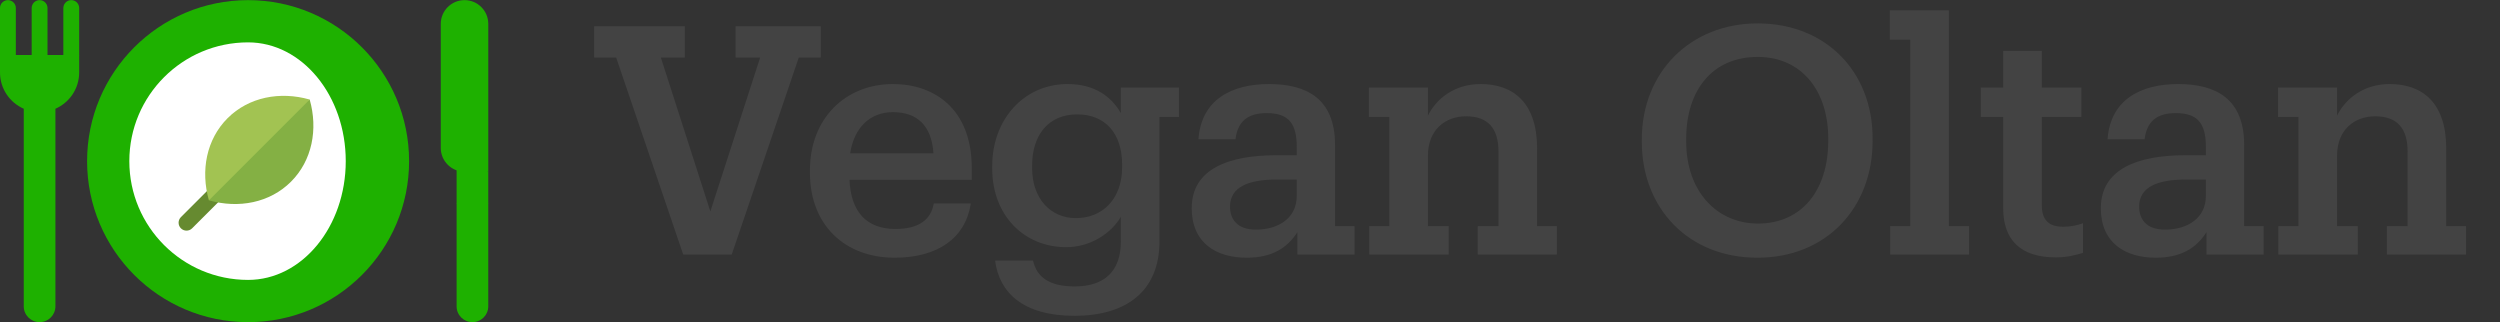 <?xml version="1.0" encoding="UTF-8"?>
<!-- Generated by Pixelmator Pro 3.6.9 -->
<svg width="4096" height="528" viewBox="0 0 4096 528" xmlns="http://www.w3.org/2000/svg">
    <rect x="0" y="0" width="4096" height="528" fill="#333333" stroke="none"/>
    <path id="Path" fill="#1eb100" stroke="none" d="M 406.478 0.225 C 552.156 0.225 670.262 118.331 670.262 264.009 C 670.262 409.688 552.156 527.792 406.478 527.792 C 260.8 527.792 142.694 409.686 142.694 264.009 C 142.694 118.333 260.8 0.225 406.478 0.225 Z"/>
    <path id="path1" fill="#1eb100" stroke="none" d="M 406.478 69.414 L 406.478 458.603 C 513.947 458.603 601.073 371.477 601.073 264.008 C 601.073 156.539 513.945 69.414 406.478 69.414 Z"/>
    <path id="path2" fill="#ffffff" stroke="none" d="M 406.478 69.414 C 494.833 69.414 566.478 156.541 566.478 264.009 C 566.478 371.478 494.833 458.605 406.478 458.605 C 299.009 458.605 211.883 371.478 211.883 264.009 C 211.883 156.541 299.009 69.414 406.478 69.414 Z"/>
    <path id="path3" fill="#668a30" stroke="none" d="M 452.352 199.789 L 296.408 355.733 C 291.342 360.798 291.342 369.014 296.408 374.078 C 298.942 376.611 302.263 377.878 305.583 377.878 C 308.903 377.878 312.223 376.612 314.758 374.078 L 470.702 218.134 L 452.352 199.789 Z"/>
    <path id="path4" fill="#84b044" stroke="none" d="M 507.392 163.094 C 521.25 211.761 511.491 262.959 476.814 297.636 C 442.137 332.312 390.941 342.07 342.272 328.214 L 402.203 213.242 L 507.392 163.094 Z"/>
    <path id="path5" fill="#a2c352" stroke="none" d="M 507.392 163.094 L 342.273 328.213 C 328.416 279.545 338.175 228.347 372.852 193.67 C 407.528 158.994 458.727 149.236 507.392 163.094 Z"/>
    <g id="Group">
        <path id="path6" fill="#1eb100" stroke="none" d="M 64.866 0.208 C 57.702 0.208 51.892 6.016 51.892 13.181 L 51.892 144.641 L 77.838 144.641 L 77.838 13.181 C 77.838 6.016 72.03 0.208 64.866 0.208 Z"/>
        <path id="path7" fill="#1eb100" stroke="none" d="M 116.756 0.208 C 109.592 0.208 103.783 6.016 103.783 13.181 L 103.783 144.641 L 129.728 90.155 L 129.728 13.181 C 129.73 6.016 123.922 0.208 116.756 0.208 Z"/>
        <path id="path8" fill="#1eb100" stroke="none" d="M 12.973 0.208 C 5.808 0.208 0 6.016 0 13.181 L 0 90.155 L 25.945 144.641 L 25.945 13.181 C 25.945 6.016 20.137 0.208 12.973 0.208 Z"/>
        <path id="path9" fill="#1eb100" stroke="none" d="M 799.983 281.289 L 799.983 333.181 L 774.037 380.766 L 748.091 333.181 L 748.091 255.359 Z"/>
    </g>
    <g id="g1">
        <path id="path10" fill="#1eb100" stroke="none" d="M 799.983 333.181 L 799.983 501.847 C 799.983 516.169 788.359 527.792 774.037 527.792 C 759.716 527.792 748.092 516.169 748.092 501.847 L 748.092 333.181 L 799.983 333.181 Z"/>
        <path id="path11" fill="#1eb100" stroke="none" d="M 761.081 0.208 C 739.586 0.208 722.162 17.633 722.162 39.127 L 722.162 242.37 C 722.162 263.866 739.586 281.289 761.081 281.289 L 800 281.289 C 800 168.945 800 39.127 800 39.127 C 800 17.633 782.577 0.208 761.081 0.208 Z"/>
        <path id="path12" fill="#1eb100" stroke="none" d="M 0 90.153 L 0 118.702 C 0 145.298 16.014 168.142 38.919 178.155 L 38.919 501.828 C 38.919 516.158 50.536 527.773 64.864 527.773 C 79.192 527.773 90.809 516.156 90.809 501.828 L 90.809 178.155 C 113.714 168.144 129.728 145.298 129.728 118.702 L 129.728 90.153 L 0 90.153 Z"/>
    </g>
    <path id="Vegan-Oltan" fill="#434343" fill-rule="evenodd" stroke="none" d="M 1899.693 396.603 C 1899.17 477.145 1845.301 517.416 1760.575 517.416 C 1675.849 517.416 1637.147 479.237 1630.348 426.937 L 1692.585 426.937 C 1698.338 453.61 1718.735 469.3 1760.575 469.3 C 1809.214 469.3 1836.41 444.719 1836.41 395.557 L 1836.41 355.286 C 1821.243 381.436 1787.248 404.971 1746.977 404.971 C 1678.464 404.971 1625.641 353.717 1625.641 275.79 L 1625.641 272.129 C 1625.641 195.248 1677.941 137.718 1749.069 137.718 C 1793.524 137.718 1820.72 158.115 1836.41 185.311 L 1836.41 143.471 L 1931.596 143.471 L 1931.596 191.587 L 1899.693 191.587 L 1899.693 396.603 Z M 1590.6 333.32 C 1581.709 390.85 1535.685 422.23 1465.603 422.23 C 1385.061 422.23 1327.008 369.407 1327.008 283.112 L 1327.008 278.928 C 1327.008 194.202 1385.061 137.718 1462.988 137.718 C 1530.455 137.718 1592.169 177.989 1592.169 275.79 L 1592.169 294.618 L 1391.86 294.618 C 1393.952 347.441 1420.102 375.16 1467.172 375.16 C 1505.351 375.16 1525.225 359.993 1529.932 333.32 L 1590.6 333.32 Z M 2125.629 417 L 2125.629 380.39 C 2108.893 406.54 2083.789 422.23 2042.472 422.23 C 1992.787 422.23 1952.516 398.172 1952.516 341.165 C 1952.516 276.313 2013.707 254.347 2091.111 254.347 L 2124.583 254.347 L 2124.583 240.226 C 2124.583 201.524 2110.462 185.311 2075.421 185.311 C 2043.518 185.311 2027.828 199.432 2024.167 228.197 L 1963.499 228.197 C 1968.206 162.822 2018.414 137.718 2079.082 137.718 C 2139.75 137.718 2187.343 160.73 2187.343 237.611 L 2187.343 370.453 L 2219.246 370.453 L 2219.246 417 L 2125.629 417 Z M 3068.075 230.812 C 3068.075 340.119 2992.763 422.23 2879.272 422.23 C 2765.258 422.23 2689.946 340.119 2689.946 232.381 L 2689.946 228.197 C 2689.946 118.89 2768.919 38.348 2879.795 38.348 C 2991.194 38.348 3068.075 117.321 3068.075 226.628 L 3068.075 230.812 Z M 3615.133 417 L 3615.133 380.39 C 3598.397 406.54 3573.293 422.23 3531.976 422.23 C 3482.291 422.23 3442.02 398.172 3442.02 341.165 C 3442.02 276.313 3503.211 254.347 3580.615 254.347 L 3614.087 254.347 L 3614.087 240.226 C 3614.087 201.524 3599.966 185.311 3564.925 185.311 C 3533.022 185.311 3517.332 199.432 3513.671 228.197 L 3453.003 228.197 C 3457.71 162.822 3507.918 137.718 3568.586 137.718 C 3629.254 137.718 3676.847 160.73 3676.847 237.611 L 3676.847 370.453 L 3708.75 370.453 L 3708.75 417 L 3615.133 417 Z M 3412.732 414.385 C 3400.18 418.046 3386.059 421.707 3368.277 421.707 C 3309.701 421.707 3281.982 392.419 3281.982 340.642 L 3281.982 191.587 L 3245.372 191.587 L 3245.372 143.471 L 3281.982 143.471 L 3281.982 83.326 L 3345.265 83.326 L 3345.265 143.471 L 3410.117 143.471 L 3410.117 191.587 L 3345.265 191.587 L 3345.265 335.935 C 3345.265 359.993 3356.248 371.499 3380.306 371.499 C 3390.766 371.499 3401.226 369.93 3412.732 365.746 L 3412.732 414.385 Z M 1344.79 43.055 L 1344.79 94.309 L 1308.703 94.309 L 1198.873 417 L 1119.377 417 L 1009.547 94.309 L 973.46 94.309 L 973.46 43.055 L 1121.992 43.055 L 1121.992 94.309 L 1082.767 94.309 L 1163.832 346.395 L 1245.42 94.309 L 1205.149 94.309 L 1205.149 43.055 L 1344.79 43.055 Z M 2373.531 370.453 L 2373.531 417 L 2243.304 417 L 2243.304 370.453 L 2276.253 370.453 L 2276.253 191.587 L 2242.781 191.587 L 2242.781 143.471 L 2339.536 143.471 L 2339.536 189.495 C 2352.611 162.822 2381.899 137.718 2425.831 137.718 C 2479.177 137.718 2518.402 168.052 2518.402 243.364 L 2518.402 370.453 L 2550.828 370.453 L 2550.828 417 L 2421.124 417 L 2421.124 370.453 L 2455.119 370.453 L 2455.119 248.594 C 2455.119 209.369 2437.337 190.541 2401.773 190.541 C 2368.301 190.541 2339.536 212.507 2339.536 254.87 L 2339.536 370.453 L 2373.531 370.453 Z M 3226.021 370.453 L 3226.021 417 L 3096.84 417 L 3096.84 370.453 L 3129.789 370.453 L 3129.789 65.021 L 3096.317 65.021 L 3096.317 16.905 L 3193.072 16.905 L 3193.072 370.453 L 3226.021 370.453 Z M 3863.035 370.453 L 3863.035 417 L 3732.808 417 L 3732.808 370.453 L 3765.757 370.453 L 3765.757 191.587 L 3732.285 191.587 L 3732.285 143.471 L 3829.04 143.471 L 3829.04 189.495 C 3842.115 162.822 3871.403 137.718 3915.335 137.718 C 3968.681 137.718 4007.906 168.052 4007.906 243.364 L 4007.906 370.453 L 4040.332 370.453 L 4040.332 417 L 3910.628 417 L 3910.628 370.453 L 3944.623 370.453 L 3944.623 248.594 C 3944.623 209.369 3926.841 190.541 3891.277 190.541 C 3857.805 190.541 3829.04 212.507 3829.04 254.87 L 3829.04 370.453 L 3863.035 370.453 Z M 2015.276 338.55 C 2015.276 358.947 2026.782 376.206 2057.639 376.206 C 2095.818 376.206 2124.583 356.332 2124.583 321.291 L 2124.583 294.095 L 2092.68 294.095 C 2045.61 294.095 2015.276 306.124 2015.276 338.55 Z M 3504.78 338.55 C 3504.78 358.947 3516.286 376.206 3547.143 376.206 C 3585.322 376.206 3614.087 356.332 3614.087 321.291 L 3614.087 294.095 L 3582.184 294.095 C 3535.114 294.095 3504.78 306.124 3504.78 338.55 Z M 2762.643 231.858 C 2762.643 313.446 2812.851 366.269 2880.318 366.269 C 2951.446 366.269 2995.378 312.4 2995.378 230.812 L 2995.378 226.628 C 2995.378 149.747 2952.492 93.263 2879.795 93.263 C 2806.052 93.263 2762.643 147.132 2762.643 227.674 L 2762.643 231.858 Z M 1691.016 275.267 C 1691.016 325.998 1721.873 357.378 1762.667 357.378 C 1806.599 357.378 1838.502 325.998 1838.502 273.698 L 1838.502 270.037 C 1838.502 218.26 1810.783 187.403 1764.759 187.403 C 1717.689 187.403 1691.016 221.398 1691.016 271.083 L 1691.016 275.267 Z M 1462.988 183.742 C 1424.809 183.742 1399.182 209.892 1392.906 251.209 L 1529.409 251.209 C 1526.271 205.185 1502.213 183.742 1462.988 183.742 Z"/>
</svg>
